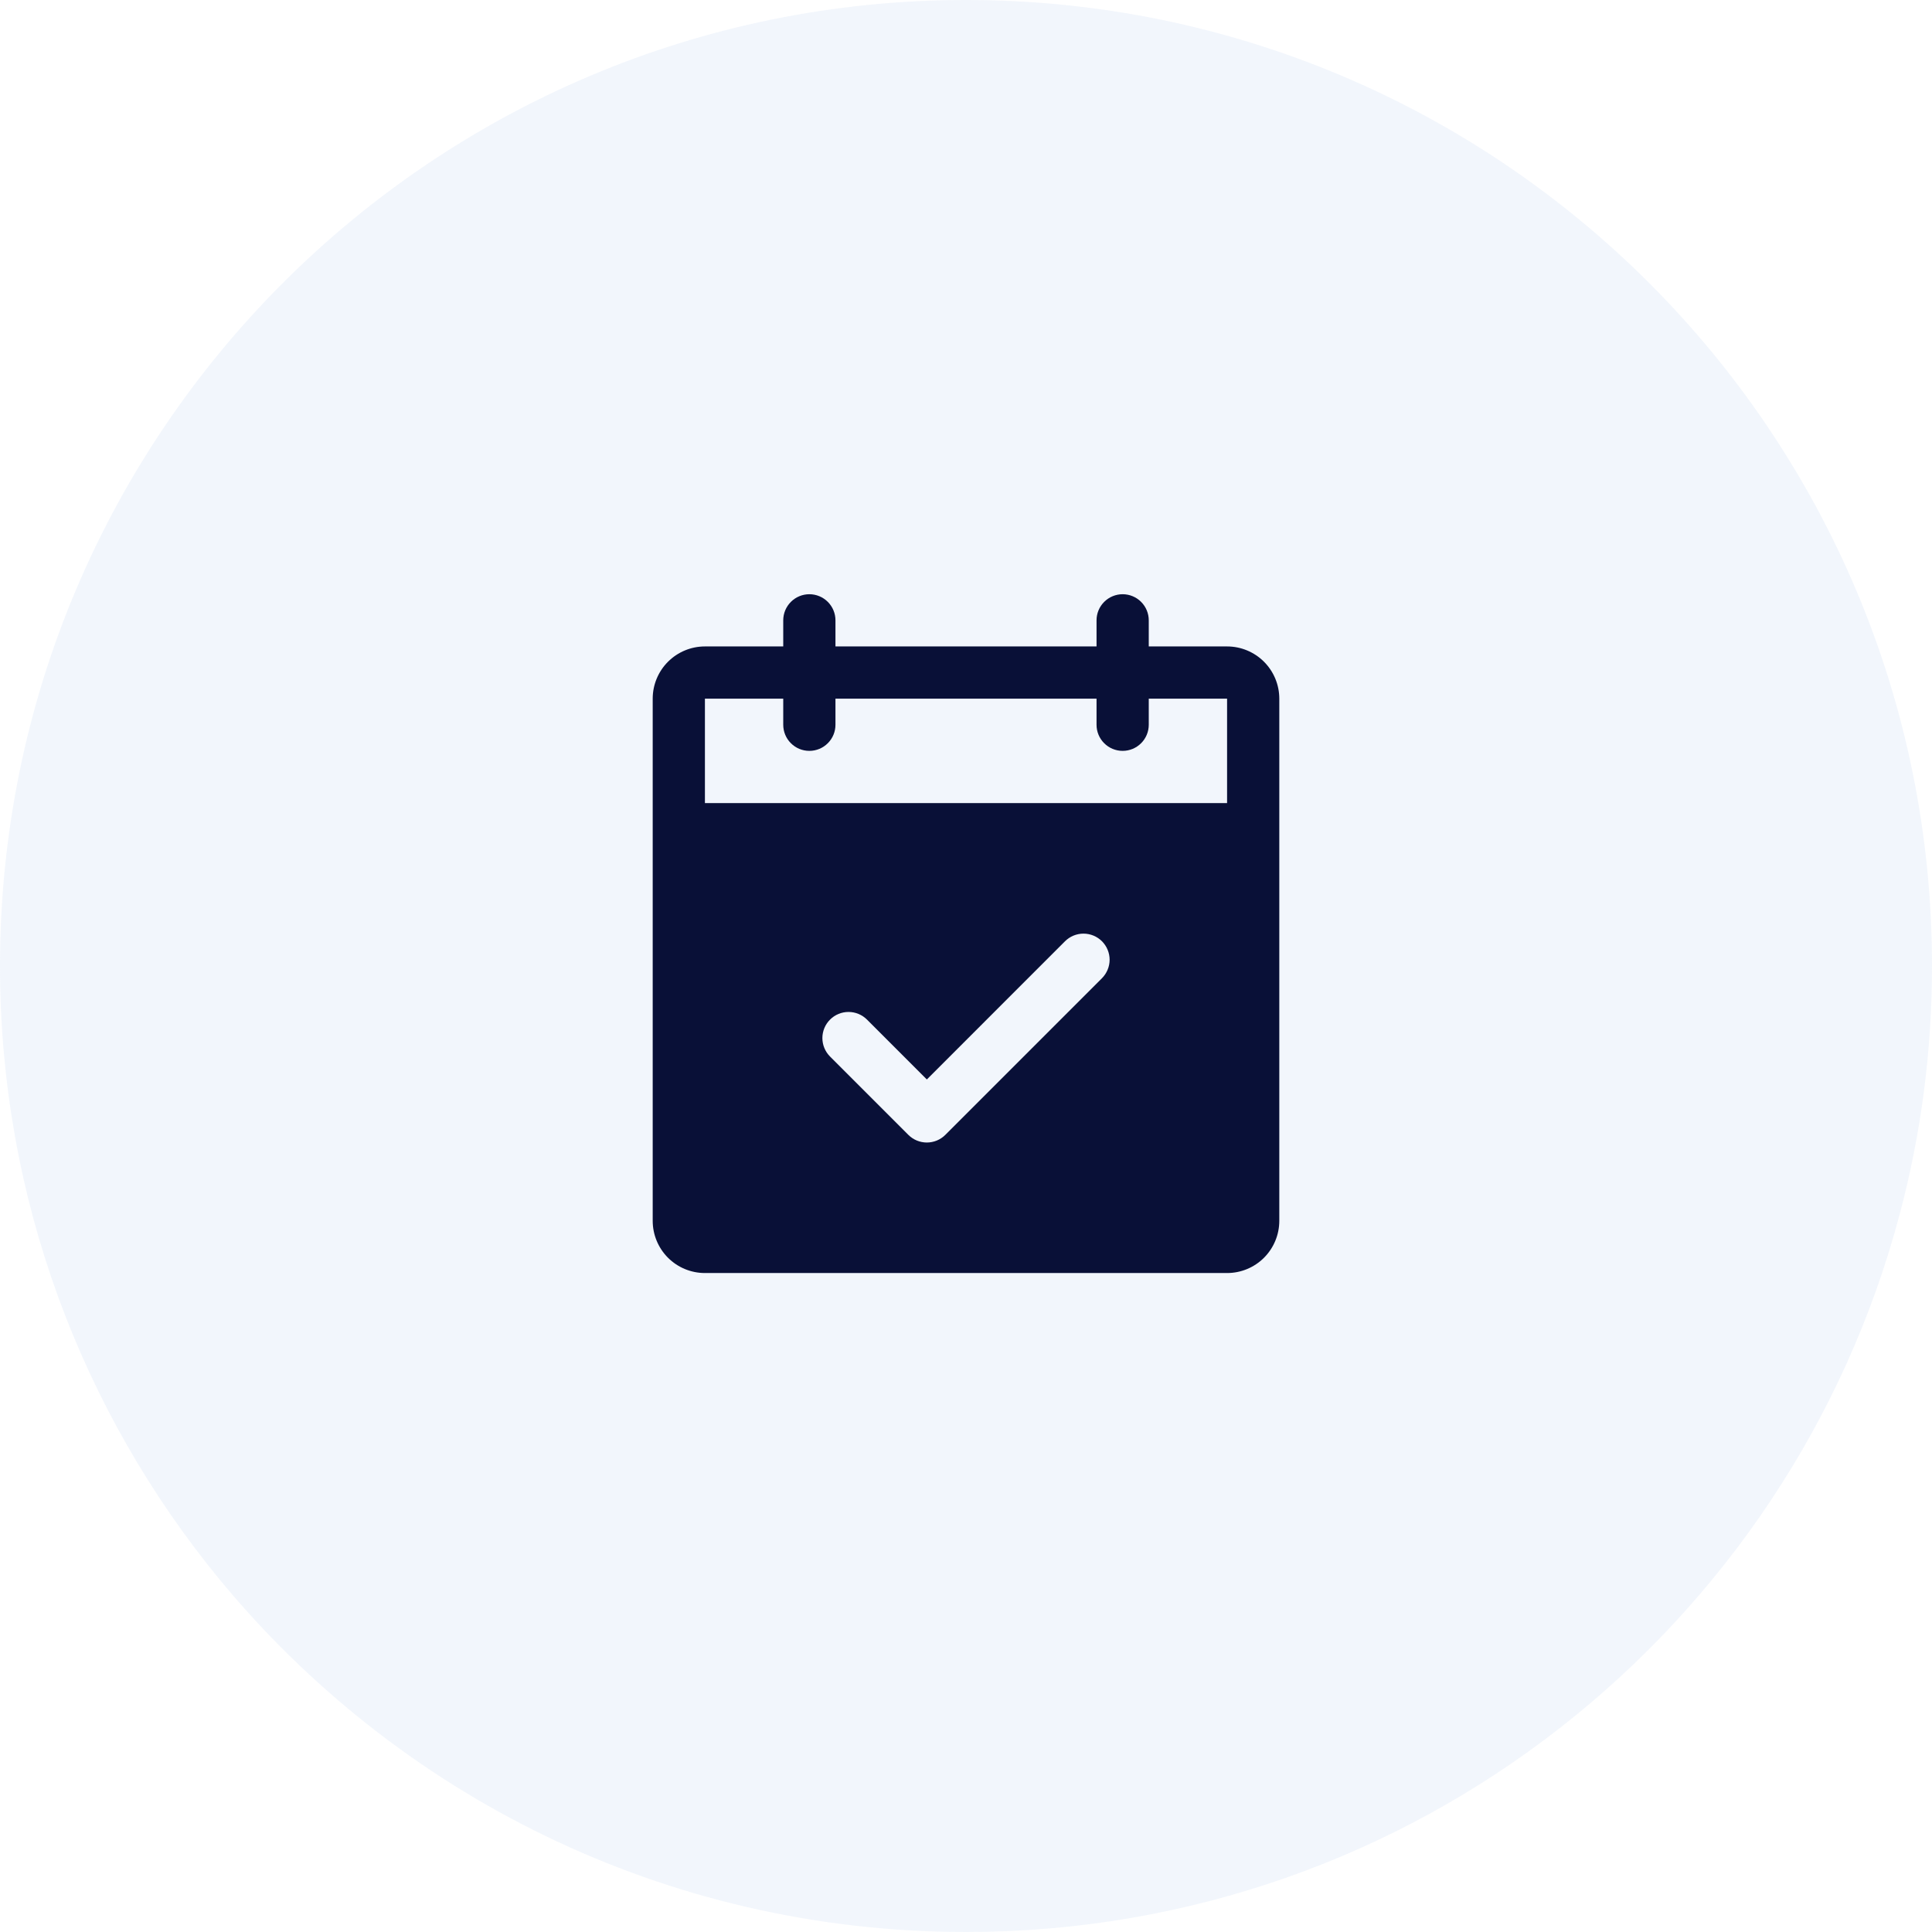 <svg width="74" height="74" viewBox="0 0 74 74" fill="none" xmlns="http://www.w3.org/2000/svg">
<g clip-path="url(#clip0_1486_8282)">
<path opacity="0.4" d="M74 37C74 40.286 73.571 43.476 72.762 46.508C68.571 62.341 54.151 74 37 74C25.46 74 15.159 68.722 8.373 60.452C3.143 54.063 0 45.897 0 37C0 16.564 16.564 0 37 0C57.437 0 74 16.564 74 37Z" fill="#DFE8F9"/>
<g clip-path="url(#clip1_1486_8282)">
<path d="M47 24.76H44V23.76C44 23.495 43.895 23.241 43.707 23.053C43.52 22.866 43.265 22.76 43 22.76C42.735 22.76 42.48 22.866 42.293 23.053C42.105 23.241 42 23.495 42 23.76V24.76H32V23.76C32 23.495 31.895 23.241 31.707 23.053C31.52 22.866 31.265 22.76 31 22.76C30.735 22.76 30.48 22.866 30.293 23.053C30.105 23.241 30 23.495 30 23.76V24.76H27C26.47 24.76 25.961 24.971 25.586 25.346C25.211 25.721 25 26.23 25 26.76V46.76C25 47.291 25.211 47.799 25.586 48.175C25.961 48.55 26.47 48.76 27 48.76H47C47.53 48.76 48.039 48.55 48.414 48.175C48.789 47.799 49 47.291 49 46.76V26.76C49 26.23 48.789 25.721 48.414 25.346C48.039 24.971 47.53 24.76 47 24.76ZM42.208 37.468L36.208 43.468C36.115 43.561 36.004 43.635 35.883 43.685C35.761 43.735 35.631 43.761 35.5 43.761C35.369 43.761 35.239 43.735 35.117 43.685C34.996 43.635 34.885 43.561 34.792 43.468L31.793 40.468C31.605 40.28 31.499 40.026 31.499 39.76C31.499 39.495 31.605 39.24 31.793 39.053C31.98 38.865 32.235 38.76 32.5 38.76C32.765 38.76 33.02 38.865 33.208 39.053L35.5 41.346L40.792 36.053C40.885 35.96 40.996 35.886 41.117 35.836C41.239 35.786 41.369 35.76 41.5 35.76C41.631 35.76 41.761 35.786 41.883 35.836C42.004 35.886 42.115 35.96 42.208 36.053C42.3 36.146 42.374 36.256 42.424 36.377C42.475 36.499 42.501 36.629 42.501 36.76C42.501 36.892 42.475 37.022 42.424 37.143C42.374 37.264 42.3 37.375 42.208 37.468ZM27 30.76V26.76H30V27.76C30 28.026 30.105 28.28 30.293 28.467C30.48 28.655 30.735 28.76 31 28.76C31.265 28.76 31.52 28.655 31.707 28.467C31.895 28.28 32 28.026 32 27.76V26.76H42V27.76C42 28.026 42.105 28.28 42.293 28.467C42.48 28.655 42.735 28.76 43 28.76C43.265 28.76 43.52 28.655 43.707 28.467C43.895 28.28 44 28.026 44 27.76V26.76H47V30.76H27Z" fill="#091037"/>
</g>
</g>
<defs>
<clipPath id="clip0_1486_8282">
<rect width="74" height="74" fill="white"/>
</clipPath>
<clipPath id="clip1_1486_8282">
<rect width="32" height="32" fill="white" transform="translate(21 20.76)"/>
</clipPath>
</defs>
</svg>
